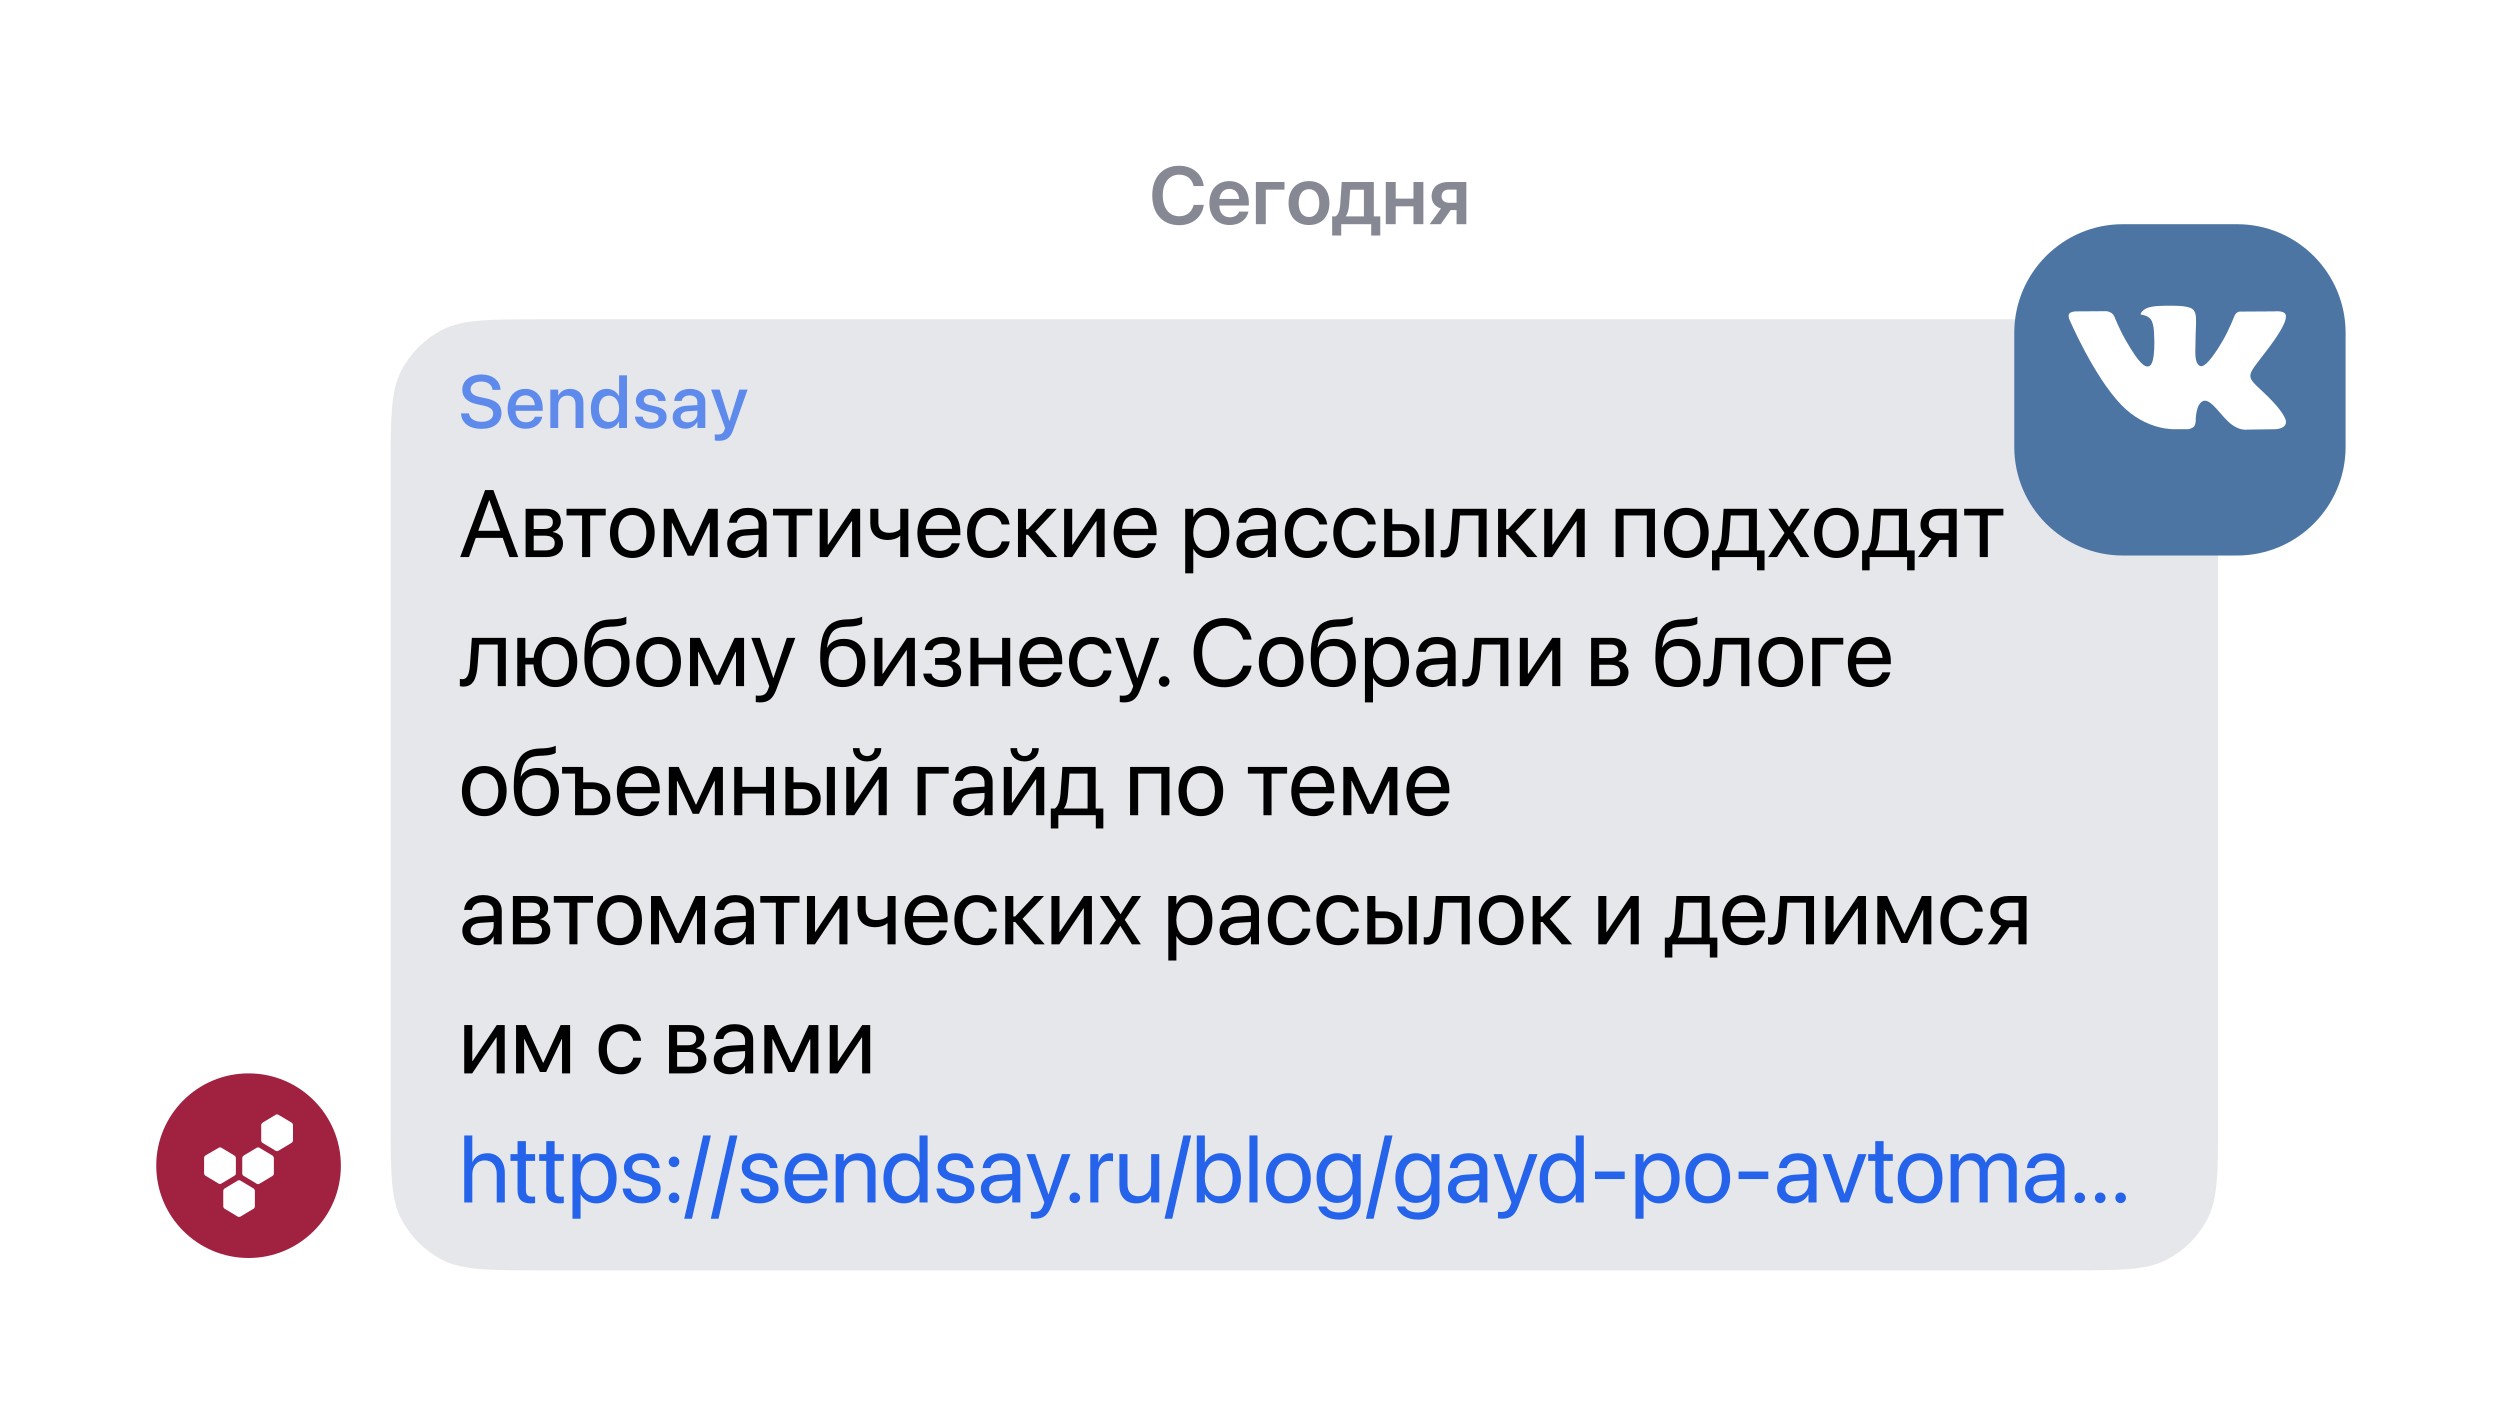 <svg width="368" height="208" viewBox="0 0 368 208" fill="none" xmlns="http://www.w3.org/2000/svg">
<path d="M173.58 33.147C175.525 33.147 176.961 31.945 177.184 30.211L177.189 30.152H175.707L175.695 30.211C175.414 31.254 174.664 31.834 173.58 31.834C172.109 31.834 171.16 30.65 171.16 28.77V28.764C171.16 26.889 172.104 25.711 173.58 25.711C174.688 25.711 175.426 26.314 175.672 27.281L175.701 27.393H177.189L177.178 27.334C176.961 25.611 175.525 24.398 173.58 24.398C171.154 24.398 169.613 26.062 169.613 28.764V28.77C169.613 31.471 171.154 33.147 173.58 33.147Z" fill="#868993"/>
<path d="M181.016 33.123C182.639 33.123 183.553 32.162 183.752 31.207L183.764 31.143H182.398L182.387 31.184C182.246 31.6 181.777 31.986 181.045 31.986C180.096 31.986 179.498 31.342 179.48 30.252H183.828V29.783C183.828 27.908 182.727 26.66 180.945 26.66C179.17 26.66 178.027 27.949 178.027 29.906V29.912C178.027 31.887 179.152 33.123 181.016 33.123ZM180.963 27.803C181.736 27.803 182.299 28.295 182.404 29.279H179.498C179.609 28.324 180.195 27.803 180.963 27.803Z" fill="#868993"/>
<path d="M189.078 27.914V26.789H184.865V33H186.324V27.914H189.078Z" fill="#868993"/>
<path d="M192.682 33.123C194.504 33.123 195.688 31.91 195.688 29.895V29.883C195.688 27.879 194.486 26.66 192.682 26.66C190.871 26.66 189.676 27.891 189.676 29.883V29.895C189.676 31.904 190.854 33.123 192.682 33.123ZM192.688 31.945C191.762 31.945 191.164 31.201 191.164 29.895V29.883C191.164 28.594 191.768 27.844 192.682 27.844C193.602 27.844 194.205 28.588 194.205 29.883V29.895C194.205 31.195 193.613 31.945 192.688 31.945Z" fill="#868993"/>
<path d="M197.428 34.67V33H201.84V34.67H203.176V31.857H202.227V26.789H197.504L197.287 30.029C197.229 30.867 197.041 31.588 196.584 31.857H196.092V34.67H197.428ZM200.768 31.857H198.102V31.828C198.4 31.412 198.541 30.814 198.588 30.105L198.746 27.932H200.768V31.857Z" fill="#868993"/>
<path d="M208.062 33H209.521V26.789H208.062V29.238H205.449V26.789H203.99V33H205.449V30.369H208.062V33Z" fill="#868993"/>
<path d="M214.408 33H215.844V26.789H213.166C211.689 26.789 210.734 27.604 210.734 28.904V28.916C210.734 29.789 211.256 30.428 212.117 30.691L210.447 33H212.082L213.535 30.92H214.408V33ZM213.277 29.848C212.609 29.848 212.199 29.455 212.199 28.91V28.898C212.199 28.283 212.609 27.908 213.277 27.908H214.408V29.848H213.277Z" fill="#868993"/>
<path d="M23 171.588C23 164.084 29.084 158 36.588 158C44.093 158 50.177 164.084 50.177 171.588C50.177 179.093 44.093 185.177 36.588 185.177C29.084 185.177 23 179.093 23 171.588Z" fill="#A12141"/>
<path d="M37.518 177.551V175.319C37.518 175.157 37.428 174.996 37.294 174.927L35.414 173.8C35.28 173.707 35.101 173.707 34.967 173.8L33.087 174.927C32.953 175.019 32.863 175.157 32.863 175.319V177.551C32.863 177.712 32.953 177.873 33.087 177.942L34.967 179.07C35.101 179.162 35.28 179.162 35.414 179.07L37.294 177.942C37.428 177.873 37.518 177.712 37.518 177.551Z" fill="white"/>
<path d="M34.72 172.715V170.483C34.72 170.322 34.63 170.16 34.496 170.091L32.616 168.964C32.482 168.872 32.303 168.872 32.169 168.964L30.267 170.068C30.133 170.16 30.043 170.298 30.043 170.46V172.692C30.043 172.853 30.133 173.014 30.267 173.083L32.147 174.211C32.281 174.303 32.46 174.303 32.594 174.211L34.474 173.083C34.63 173.014 34.72 172.876 34.72 172.715Z" fill="white"/>
<path d="M40.315 172.715V170.483C40.315 170.322 40.225 170.16 40.091 170.091L38.211 168.964C38.077 168.872 37.898 168.872 37.764 168.964L35.884 170.091C35.75 170.183 35.66 170.322 35.66 170.483V172.715C35.66 172.876 35.75 173.037 35.884 173.106L37.764 174.234C37.898 174.326 38.077 174.326 38.211 174.234L40.091 173.106C40.248 173.014 40.315 172.876 40.315 172.715Z" fill="white"/>
<path d="M43.126 167.86V165.627C43.126 165.466 43.037 165.305 42.902 165.236L41 164.108C40.866 164.016 40.687 164.016 40.553 164.108L38.673 165.236C38.539 165.328 38.449 165.466 38.449 165.627V167.86C38.449 168.021 38.539 168.182 38.673 168.251L40.553 169.379C40.687 169.471 40.866 169.471 41 169.379L42.88 168.251C43.037 168.182 43.126 168.021 43.126 167.86Z" fill="white"/>
<path d="M57.5 69.4C57.5 61.559 57.5 57.639 59.026 54.644C60.368 52.01 62.51 49.868 65.144 48.526C68.139 47 72.059 47 79.9 47H304.1C311.941 47 315.861 47 318.856 48.526C321.49 49.868 323.632 52.01 324.974 54.644C326.5 57.639 326.5 61.559 326.5 69.4V164.6C326.5 172.441 326.5 176.361 324.974 179.356C323.632 181.99 321.49 184.132 318.856 185.474C315.861 187 311.941 187 304.1 187H79.9C72.059 187 68.139 187 65.144 185.474C62.51 184.132 60.368 181.99 59.026 179.356C57.5 176.361 57.5 172.441 57.5 164.6V69.4Z" fill="#E5E7EB"/>
<path d="M67.739 82.001H69.031L70.029 79.178H74.001L74.999 82.001H76.291L72.627 72.137H71.41L67.739 82.001ZM72.005 73.613H72.032L73.632 78.132H70.405L72.005 73.613Z" fill="black"/>
<path d="M77.371 82.001H80.434C81.944 82.001 82.874 81.215 82.874 79.964V79.95C82.874 79.082 82.286 78.453 81.391 78.33V78.275C82.047 78.139 82.56 77.469 82.56 76.737V76.724C82.56 75.596 81.746 74.892 80.413 74.892H77.371V82.001ZM78.561 77.865V75.876H80.235C80.981 75.876 81.377 76.211 81.377 76.847V76.86C81.377 77.544 80.953 77.865 80.058 77.865H78.561ZM78.561 81.017V78.85H80.119C81.158 78.85 81.657 79.191 81.657 79.923V79.936C81.657 80.647 81.192 81.017 80.331 81.017H78.561Z" fill="black"/>
<path d="M89.163 74.892H83.394V75.876H85.684V82.001H86.873V75.876H89.163V74.892Z" fill="black"/>
<path d="M93.08 82.138C95.042 82.138 96.368 80.716 96.368 78.446V78.433C96.368 76.163 95.035 74.755 93.073 74.755C91.111 74.755 89.785 76.17 89.785 78.433V78.446C89.785 80.709 91.105 82.138 93.08 82.138ZM93.087 81.085C91.829 81.085 91.002 80.121 91.002 78.446V78.433C91.002 76.772 91.836 75.808 93.073 75.808C94.331 75.808 95.151 76.765 95.151 78.433V78.446C95.151 80.114 94.338 81.085 93.087 81.085Z" fill="black"/>
<path d="M98.891 82.001V76.956H98.939L101.222 81.796H102.131L104.421 76.956H104.469V82.001H105.658V74.892H104.264L101.728 80.429H101.673L99.157 74.892H97.701V82.001H98.891Z" fill="black"/>
<path d="M109.411 82.138C110.361 82.138 111.216 81.625 111.633 80.846H111.66V82.001H112.85V77.086C112.85 75.664 111.797 74.755 110.115 74.755C108.44 74.755 107.422 75.698 107.319 76.867L107.312 76.942H108.461L108.475 76.881C108.611 76.245 109.186 75.808 110.102 75.808C111.093 75.808 111.66 76.334 111.66 77.202V77.797L109.623 77.913C107.989 78.009 107.046 78.768 107.046 79.978V79.991C107.046 81.283 107.996 82.138 109.411 82.138ZM108.263 79.991V79.978C108.263 79.314 108.81 78.891 109.76 78.836L111.66 78.72V79.301C111.66 80.333 110.799 81.106 109.678 81.106C108.823 81.106 108.263 80.675 108.263 79.991Z" fill="black"/>
<path d="M119.556 74.892H113.786V75.876H116.076V82.001H117.266V75.876H119.556V74.892Z" fill="black"/>
<path d="M120.656 82.001H121.832L125.373 76.717H125.428V82.001H126.617V74.892H125.441L121.9 80.176H121.846V74.892H120.656V82.001Z" fill="black"/>
<path d="M133.706 82.001V74.892H132.517V77.886C132.188 78.214 131.553 78.433 130.924 78.433C129.837 78.433 129.297 77.934 129.297 76.922V74.892H128.107V77.004C128.107 78.515 128.989 79.485 130.698 79.485C131.375 79.485 132.045 79.287 132.489 78.891H132.517V82.001H133.706Z" fill="black"/>
<path d="M138.313 82.138C139.865 82.138 141.027 81.208 141.26 80.032L141.273 79.964H140.104L140.084 80.025C139.879 80.634 139.243 81.085 138.341 81.085C137.076 81.085 136.27 80.231 136.242 78.768H141.362V78.33C141.362 76.197 140.18 74.755 138.238 74.755C136.297 74.755 135.039 76.266 135.039 78.467V78.474C135.039 80.709 136.27 82.138 138.313 82.138ZM138.231 75.808C139.271 75.808 140.036 76.457 140.152 77.838H136.263C136.393 76.512 137.199 75.808 138.231 75.808Z" fill="black"/>
<path d="M145.648 82.138C147.255 82.138 148.424 81.092 148.615 79.738L148.622 79.69H147.453L147.439 79.745C147.241 80.538 146.619 81.085 145.648 81.085C144.418 81.085 143.57 80.107 143.57 78.453V78.446C143.57 76.833 144.397 75.808 145.635 75.808C146.681 75.808 147.255 76.436 147.433 77.147L147.446 77.202H148.608L148.602 77.147C148.451 75.931 147.405 74.755 145.635 74.755C143.659 74.755 142.354 76.19 142.354 78.433V78.439C142.354 80.702 143.632 82.138 145.648 82.138Z" fill="black"/>
<path d="M151.309 78.72L154.146 82.001H155.649L152.382 78.255L155.554 74.892H154.111L151.309 77.899H151.035V74.892H149.846V82.001H151.035V78.72H151.309Z" fill="black"/>
<path d="M156.641 82.001H157.816L161.357 76.717H161.412V82.001H162.602V74.892H161.426L157.885 80.176H157.83V74.892H156.641V82.001Z" fill="black"/>
<path d="M167.202 82.138C168.754 82.138 169.916 81.208 170.148 80.032L170.162 79.964H168.993L168.973 80.025C168.768 80.634 168.132 81.085 167.229 81.085C165.965 81.085 165.158 80.231 165.131 78.768H170.251V78.33C170.251 76.197 169.068 74.755 167.127 74.755C165.186 74.755 163.928 76.266 163.928 78.467V78.474C163.928 80.709 165.158 82.138 167.202 82.138ZM167.12 75.808C168.159 75.808 168.925 76.457 169.041 77.838H165.151C165.281 76.512 166.088 75.808 167.12 75.808Z" fill="black"/>
<path d="M174.462 84.394H175.651V80.811H175.679C176.123 81.632 176.95 82.138 177.955 82.138C179.739 82.138 180.956 80.695 180.956 78.453V78.446C180.956 76.204 179.753 74.755 177.935 74.755C176.916 74.755 176.123 75.268 175.679 76.095H175.651V74.892H174.462V84.394ZM177.702 81.085C176.506 81.085 175.645 80.039 175.645 78.453V78.446C175.645 76.853 176.499 75.808 177.702 75.808C178.96 75.808 179.739 76.812 179.739 78.446V78.453C179.739 80.073 178.96 81.085 177.702 81.085Z" fill="black"/>
<path d="M184.374 82.138C185.324 82.138 186.179 81.625 186.596 80.846H186.623V82.001H187.812V77.086C187.812 75.664 186.76 74.755 185.078 74.755C183.403 74.755 182.385 75.698 182.282 76.867L182.275 76.942H183.424L183.438 76.881C183.574 76.245 184.148 75.808 185.064 75.808C186.056 75.808 186.623 76.334 186.623 77.202V77.797L184.586 77.913C182.952 78.009 182.009 78.768 182.009 79.978V79.991C182.009 81.283 182.959 82.138 184.374 82.138ZM183.226 79.991V79.978C183.226 79.314 183.772 78.891 184.723 78.836L186.623 78.72V79.301C186.623 80.333 185.762 81.106 184.641 81.106C183.786 81.106 183.226 80.675 183.226 79.991Z" fill="black"/>
<path d="M192.406 82.138C194.013 82.138 195.182 81.092 195.373 79.738L195.38 79.69H194.211L194.197 79.745C193.999 80.538 193.377 81.085 192.406 81.085C191.176 81.085 190.328 80.107 190.328 78.453V78.446C190.328 76.833 191.155 75.808 192.393 75.808C193.438 75.808 194.013 76.436 194.19 77.147L194.204 77.202H195.366L195.359 77.147C195.209 75.931 194.163 74.755 192.393 74.755C190.417 74.755 189.111 76.19 189.111 78.433V78.439C189.111 80.702 190.39 82.138 192.406 82.138Z" fill="black"/>
<path d="M199.557 82.138C201.163 82.138 202.332 81.092 202.523 79.738L202.53 79.69H201.361L201.348 79.745C201.149 80.538 200.527 81.085 199.557 81.085C198.326 81.085 197.479 80.107 197.479 78.453V78.446C197.479 76.833 198.306 75.808 199.543 75.808C200.589 75.808 201.163 76.436 201.341 77.147L201.354 77.202H202.517L202.51 77.147C202.359 75.931 201.313 74.755 199.543 74.755C197.567 74.755 196.262 76.19 196.262 78.433V78.439C196.262 80.702 197.54 82.138 199.557 82.138Z" fill="black"/>
<path d="M203.754 82.001H206.276C207.903 82.001 208.949 81.064 208.949 79.588V79.574C208.949 78.098 207.903 77.161 206.276 77.161H204.943V74.892H203.754V82.001ZM209.852 82.001H211.041V74.892H209.852V82.001ZM206.256 78.145C207.158 78.145 207.732 78.706 207.732 79.574V79.588C207.732 80.449 207.165 81.017 206.256 81.017H204.943V78.145H206.256Z" fill="black"/>
<path d="M214.685 78.87L214.91 75.876H217.645V82.001H218.834V74.892H213.837L213.557 78.843C213.461 80.148 213.201 80.976 212.442 80.976C212.258 80.976 212.128 80.948 212.066 80.928V82.001C212.162 82.035 212.34 82.069 212.565 82.069C214.076 82.069 214.534 80.832 214.685 78.87Z" fill="black"/>
<path d="M221.979 78.72L224.815 82.001H226.319L223.052 78.255L226.224 74.892H224.781L221.979 77.899H221.705V74.892H220.516V82.001H221.705V78.72H221.979Z" fill="black"/>
<path d="M227.311 82.001H228.486L232.027 76.717H232.082V82.001H233.271V74.892H232.096L228.555 80.176H228.5V74.892H227.311V82.001Z" fill="black"/>
<path d="M237.811 82.001H239V75.876H242.411V82.001H243.607V74.892H237.811V82.001Z" fill="black"/>
<path d="M248.229 82.138C250.19 82.138 251.517 80.716 251.517 78.446V78.433C251.517 76.163 250.184 74.755 248.222 74.755C246.26 74.755 244.934 76.17 244.934 78.433V78.446C244.934 80.709 246.253 82.138 248.229 82.138ZM248.235 81.085C246.978 81.085 246.15 80.121 246.15 78.446V78.433C246.15 76.772 246.984 75.808 248.222 75.808C249.479 75.808 250.3 76.765 250.3 78.433V78.446C250.3 80.114 249.486 81.085 248.235 81.085Z" fill="black"/>
<path d="M253.116 83.949V82.001H258.633V83.949H259.74V81.017H258.612V74.892H253.718L253.444 78.836C253.376 79.793 253.123 80.675 252.604 81.017H252.009V83.949H253.116ZM257.423 81.017H253.943V80.989C254.299 80.531 254.483 79.759 254.545 78.863L254.764 75.876H257.423V81.017Z" fill="black"/>
<path d="M260.26 82.001H261.579L263.295 79.294H263.322L265.024 82.001H266.344L263.979 78.398L266.378 74.892H265.052L263.363 77.558H263.336L261.627 74.892H260.301L262.68 78.446L260.26 82.001Z" fill="black"/>
<path d="M270.322 82.138C272.284 82.138 273.61 80.716 273.61 78.446V78.433C273.61 76.163 272.277 74.755 270.315 74.755C268.354 74.755 267.027 76.17 267.027 78.433V78.446C267.027 80.709 268.347 82.138 270.322 82.138ZM270.329 81.085C269.071 81.085 268.244 80.121 268.244 78.446V78.433C268.244 76.772 269.078 75.808 270.315 75.808C271.573 75.808 272.394 76.765 272.394 78.433V78.446C272.394 80.114 271.58 81.085 270.329 81.085Z" fill="black"/>
<path d="M275.21 83.949V82.001H280.727V83.949H281.834V81.017H280.706V74.892H275.812L275.538 78.836C275.47 79.793 275.217 80.675 274.697 81.017H274.103V83.949H275.21ZM279.517 81.017H276.037V80.989C276.393 80.531 276.577 79.759 276.639 78.863L276.857 75.876H279.517V81.017Z" fill="black"/>
<path d="M286.838 82.001H288.027V74.892H285.382C283.748 74.892 282.695 75.787 282.695 77.243V77.257C282.695 78.228 283.304 78.966 284.309 79.253L282.326 82.001H283.7L285.505 79.472H286.838V82.001ZM285.389 78.487C284.473 78.487 283.912 77.968 283.912 77.236V77.223C283.912 76.375 284.466 75.876 285.389 75.876H286.838V78.487H285.389Z" fill="black"/>
<path d="M294.897 74.892H289.128V75.876H291.418V82.001H292.607V75.876H294.897V74.892Z" fill="black"/>
<path d="M70.31 97.87L70.535 94.876H73.269V101.001H74.459V93.892H69.462L69.182 97.843C69.086 99.148 68.826 99.976 68.067 99.976C67.883 99.976 67.753 99.948 67.691 99.928V101.001C67.787 101.035 67.965 101.069 68.19 101.069C69.701 101.069 70.159 99.832 70.31 97.87Z" fill="black"/>
<path d="M76.141 101.001H77.33V97.809H78.526C78.663 99.88 79.859 101.138 81.746 101.138C83.742 101.138 84.973 99.736 84.973 97.453V97.439C84.973 95.149 83.742 93.755 81.746 93.755C79.941 93.755 78.766 94.903 78.554 96.824H77.33V93.892H76.141V101.001ZM81.746 100.085C80.461 100.085 79.736 99.121 79.736 97.453V97.439C79.736 95.765 80.461 94.808 81.746 94.808C83.031 94.808 83.756 95.765 83.756 97.439V97.453C83.756 99.121 83.031 100.085 81.746 100.085Z" fill="black"/>
<path d="M89.348 101.138C91.405 101.138 92.67 99.757 92.67 97.522V97.508C92.67 95.395 91.446 94.042 89.525 94.042C88.418 94.042 87.522 94.48 87.051 95.32H87.023L87.037 95.225C87.331 93.167 87.926 92.326 89.874 92.251L90.4 92.231C91.221 92.196 91.973 92.019 92.198 91.814V90.774C91.795 90.986 91.029 91.13 90.346 91.157L89.819 91.178C87.058 91.287 86.019 92.914 86.019 96.831V96.845C86.019 99.668 87.167 101.138 89.348 101.138ZM89.348 100.085C88.008 100.085 87.235 99.155 87.235 97.522V97.508C87.235 95.963 88.008 95.095 89.348 95.095C90.681 95.095 91.453 95.963 91.453 97.508V97.522C91.453 99.155 90.681 100.085 89.348 100.085Z" fill="black"/>
<path d="M96.949 101.138C98.911 101.138 100.237 99.716 100.237 97.446V97.433C100.237 95.163 98.904 93.755 96.942 93.755C94.981 93.755 93.654 95.17 93.654 97.433V97.446C93.654 99.709 94.974 101.138 96.949 101.138ZM96.956 100.085C95.698 100.085 94.871 99.121 94.871 97.446V97.433C94.871 95.772 95.705 94.808 96.942 94.808C98.2 94.808 99.02 95.765 99.02 97.433V97.446C99.02 99.114 98.207 100.085 96.956 100.085Z" fill="black"/>
<path d="M102.76 101.001V95.956H102.808L105.091 100.796H106L108.29 95.956H108.338V101.001H109.527V93.892H108.133L105.597 99.429H105.542L103.026 93.892H101.57V101.001H102.76Z" fill="black"/>
<path d="M111.886 103.394C113.171 103.394 113.793 102.806 114.299 101.445L117.074 93.892H115.823L113.854 99.811H113.827L111.865 93.892H110.594L113.232 101.008L113.089 101.411C112.802 102.218 112.385 102.409 111.633 102.409C111.489 102.409 111.353 102.389 111.25 102.368V103.339C111.4 103.366 111.653 103.394 111.886 103.394Z" fill="black"/>
<path d="M124.061 101.138C126.118 101.138 127.383 99.757 127.383 97.522V97.508C127.383 95.395 126.159 94.042 124.238 94.042C123.131 94.042 122.235 94.48 121.764 95.32H121.736L121.75 95.225C122.044 93.167 122.639 92.326 124.587 92.251L125.113 92.231C125.934 92.196 126.686 92.019 126.911 91.814V90.774C126.508 90.986 125.742 91.13 125.059 91.157L124.532 91.178C121.771 91.287 120.731 92.914 120.731 96.831V96.845C120.731 99.668 121.88 101.138 124.061 101.138ZM124.061 100.085C122.721 100.085 121.948 99.155 121.948 97.522V97.508C121.948 95.963 122.721 95.095 124.061 95.095C125.394 95.095 126.166 95.963 126.166 97.508V97.522C126.166 99.155 125.394 100.085 124.061 100.085Z" fill="black"/>
<path d="M128.709 101.001H129.885L133.426 95.717H133.48V101.001H134.67V93.892H133.494L129.953 99.176H129.898V93.892H128.709V101.001Z" fill="black"/>
<path d="M138.71 101.138C140.371 101.138 141.485 100.249 141.485 98.93V98.916C141.485 98.096 140.979 97.528 140.063 97.33V97.275C140.788 97.111 141.287 96.476 141.287 95.717V95.703C141.287 94.5 140.337 93.755 138.785 93.755C137.309 93.755 136.276 94.493 136.112 95.642L136.105 95.689H137.261L137.268 95.655C137.377 95.102 137.972 94.739 138.785 94.739C139.626 94.739 140.125 95.136 140.125 95.799V95.812C140.125 96.517 139.653 96.872 138.71 96.872H137.644V97.856H138.71C139.797 97.856 140.316 98.212 140.316 98.971V98.984C140.316 99.702 139.694 100.153 138.71 100.153C137.862 100.153 137.295 99.818 137.124 99.224L137.104 99.155H135.9L135.907 99.21C136.051 100.372 137.165 101.138 138.71 101.138Z" fill="black"/>
<path d="M147.515 101.001H148.704V93.892H147.515V96.824H144.035V93.892H142.846V101.001H144.035V97.809H147.515V101.001Z" fill="black"/>
<path d="M153.312 101.138C154.863 101.138 156.025 100.208 156.258 99.032L156.271 98.964H155.103L155.082 99.025C154.877 99.634 154.241 100.085 153.339 100.085C152.074 100.085 151.268 99.231 151.24 97.768H156.36V97.33C156.36 95.197 155.178 93.755 153.236 93.755C151.295 93.755 150.037 95.266 150.037 97.467V97.474C150.037 99.709 151.268 101.138 153.312 101.138ZM153.229 94.808C154.269 94.808 155.034 95.457 155.15 96.838H151.261C151.391 95.512 152.197 94.808 153.229 94.808Z" fill="black"/>
<path d="M160.646 101.138C162.253 101.138 163.422 100.092 163.613 98.738L163.62 98.69H162.451L162.438 98.745C162.239 99.538 161.617 100.085 160.646 100.085C159.416 100.085 158.568 99.107 158.568 97.453V97.446C158.568 95.833 159.396 94.808 160.633 94.808C161.679 94.808 162.253 95.436 162.431 96.147L162.444 96.202H163.606L163.6 96.147C163.449 94.931 162.403 93.755 160.633 93.755C158.657 93.755 157.352 95.19 157.352 97.433V97.439C157.352 99.702 158.63 101.138 160.646 101.138Z" fill="black"/>
<path d="M165.466 103.394C166.751 103.394 167.373 102.806 167.879 101.445L170.654 93.892H169.403L167.435 99.811H167.407L165.445 93.892H164.174L166.812 101.008L166.669 101.411C166.382 102.218 165.965 102.409 165.213 102.409C165.069 102.409 164.933 102.389 164.83 102.368V103.339C164.98 103.366 165.233 103.394 165.466 103.394Z" fill="black"/>
<path d="M171.365 101.097C171.803 101.097 172.145 100.755 172.145 100.317C172.145 99.88 171.803 99.538 171.365 99.538C170.928 99.538 170.586 99.88 170.586 100.317C170.586 100.755 170.928 101.097 171.365 101.097Z" fill="black"/>
<path d="M180.204 101.165C182.269 101.165 183.848 99.941 184.224 98.055L184.237 97.986H182.993L182.973 98.048C182.542 99.347 181.585 100.03 180.204 100.03C178.242 100.03 176.964 98.465 176.964 96.065V96.059C176.964 93.659 178.235 92.107 180.204 92.107C181.592 92.107 182.562 92.805 182.945 94.001L182.993 94.151H184.237L184.224 94.083C183.848 92.217 182.255 90.973 180.204 90.973C177.456 90.973 175.699 92.955 175.699 96.059V96.065C175.699 99.169 177.463 101.165 180.204 101.165Z" fill="black"/>
<path d="M188.592 101.138C190.554 101.138 191.88 99.716 191.88 97.446V97.433C191.88 95.163 190.547 93.755 188.585 93.755C186.623 93.755 185.297 95.17 185.297 97.433V97.446C185.297 99.709 186.616 101.138 188.592 101.138ZM188.599 100.085C187.341 100.085 186.514 99.121 186.514 97.446V97.433C186.514 95.772 187.348 94.808 188.585 94.808C189.843 94.808 190.663 95.765 190.663 97.433V97.446C190.663 99.114 189.85 100.085 188.599 100.085Z" fill="black"/>
<path d="M196.262 101.138C198.319 101.138 199.584 99.757 199.584 97.522V97.508C199.584 95.395 198.36 94.042 196.439 94.042C195.332 94.042 194.437 94.48 193.965 95.32H193.938L193.951 95.225C194.245 93.167 194.84 92.326 196.788 92.251L197.314 92.231C198.135 92.196 198.887 92.019 199.112 91.814V90.774C198.709 90.986 197.943 91.13 197.26 91.157L196.733 91.178C193.972 91.287 192.933 92.914 192.933 96.831V96.845C192.933 99.668 194.081 101.138 196.262 101.138ZM196.262 100.085C194.922 100.085 194.149 99.155 194.149 97.522V97.508C194.149 95.963 194.922 95.095 196.262 95.095C197.595 95.095 198.367 95.963 198.367 97.508V97.522C198.367 99.155 197.595 100.085 196.262 100.085Z" fill="black"/>
<path d="M200.917 103.394H202.106V99.811H202.134C202.578 100.632 203.405 101.138 204.41 101.138C206.194 101.138 207.411 99.695 207.411 97.453V97.446C207.411 95.204 206.208 93.755 204.39 93.755C203.371 93.755 202.578 94.268 202.134 95.095H202.106V93.892H200.917V103.394ZM204.157 100.085C202.961 100.085 202.1 99.039 202.1 97.453V97.446C202.1 95.853 202.954 94.808 204.157 94.808C205.415 94.808 206.194 95.812 206.194 97.446V97.453C206.194 99.073 205.415 100.085 204.157 100.085Z" fill="black"/>
<path d="M210.829 101.138C211.779 101.138 212.634 100.625 213.051 99.846H213.078V101.001H214.268V96.086C214.268 94.664 213.215 93.755 211.533 93.755C209.858 93.755 208.84 94.698 208.737 95.867L208.73 95.942H209.879L209.893 95.881C210.029 95.245 210.604 94.808 211.52 94.808C212.511 94.808 213.078 95.334 213.078 96.202V96.797L211.041 96.913C209.407 97.009 208.464 97.768 208.464 98.978V98.991C208.464 100.283 209.414 101.138 210.829 101.138ZM209.681 98.991V98.978C209.681 98.314 210.228 97.891 211.178 97.836L213.078 97.72V98.301C213.078 99.333 212.217 100.105 211.096 100.105C210.241 100.105 209.681 99.675 209.681 98.991Z" fill="black"/>
<path d="M217.884 97.87L218.109 94.876H220.844V101.001H222.033V93.892H217.036L216.756 97.843C216.66 99.148 216.4 99.976 215.642 99.976C215.457 99.976 215.327 99.948 215.266 99.928V101.001C215.361 101.035 215.539 101.069 215.765 101.069C217.275 101.069 217.733 99.832 217.884 97.87Z" fill="black"/>
<path d="M223.715 101.001H224.891L228.432 95.717H228.486V101.001H229.676V93.892H228.5L224.959 99.176H224.904V93.892H223.715V101.001Z" fill="black"/>
<path d="M234.215 101.001H237.277C238.788 101.001 239.718 100.215 239.718 98.964V98.95C239.718 98.082 239.13 97.453 238.234 97.33V97.275C238.891 97.139 239.403 96.469 239.403 95.737V95.724C239.403 94.596 238.59 93.892 237.257 93.892H234.215V101.001ZM235.404 96.865V94.876H237.079C237.824 94.876 238.221 95.211 238.221 95.847V95.86C238.221 96.544 237.797 96.865 236.901 96.865H235.404ZM235.404 100.017V97.85H236.963C238.002 97.85 238.501 98.191 238.501 98.923V98.936C238.501 99.647 238.036 100.017 237.175 100.017H235.404Z" fill="black"/>
<path d="M246.998 101.138C249.056 101.138 250.32 99.757 250.32 97.522V97.508C250.32 95.395 249.097 94.042 247.176 94.042C246.068 94.042 245.173 94.48 244.701 95.32H244.674L244.688 95.225C244.981 93.167 245.576 92.326 247.524 92.251L248.051 92.231C248.871 92.196 249.623 92.019 249.849 91.814V90.774C249.445 90.986 248.68 91.13 247.996 91.157L247.47 91.178C244.708 91.287 243.669 92.914 243.669 96.831V96.845C243.669 99.668 244.817 101.138 246.998 101.138ZM246.998 100.085C245.658 100.085 244.886 99.155 244.886 97.522V97.508C244.886 95.963 245.658 95.095 246.998 95.095C248.331 95.095 249.104 95.963 249.104 97.508V97.522C249.104 99.155 248.331 100.085 246.998 100.085Z" fill="black"/>
<path d="M253.349 97.87L253.574 94.876H256.309V101.001H257.498V93.892H252.501L252.221 97.843C252.125 99.148 251.865 99.976 251.106 99.976C250.922 99.976 250.792 99.948 250.73 99.928V101.001C250.826 101.035 251.004 101.069 251.229 101.069C252.74 101.069 253.198 99.832 253.349 97.87Z" fill="black"/>
<path d="M262.133 101.138C264.095 101.138 265.421 99.716 265.421 97.446V97.433C265.421 95.163 264.088 93.755 262.126 93.755C260.164 93.755 258.838 95.17 258.838 97.433V97.446C258.838 99.709 260.157 101.138 262.133 101.138ZM262.14 100.085C260.882 100.085 260.055 99.121 260.055 97.446V97.433C260.055 95.772 260.889 94.808 262.126 94.808C263.384 94.808 264.204 95.765 264.204 97.433V97.446C264.204 99.114 263.391 100.085 262.14 100.085Z" fill="black"/>
<path d="M271.327 94.876V93.892H266.754V101.001H267.943V94.876H271.327Z" fill="black"/>
<path d="M275.278 101.138C276.83 101.138 277.992 100.208 278.225 99.032L278.238 98.964H277.069L277.049 99.025C276.844 99.634 276.208 100.085 275.306 100.085C274.041 100.085 273.234 99.231 273.207 97.768H278.327V97.33C278.327 95.197 277.145 93.755 275.203 93.755C273.262 93.755 272.004 95.266 272.004 97.467V97.474C272.004 99.709 273.234 101.138 275.278 101.138ZM275.196 94.808C276.235 94.808 277.001 95.457 277.117 96.838H273.228C273.357 95.512 274.164 94.808 275.196 94.808Z" fill="black"/>
<path d="M71.287 120.138C73.249 120.138 74.575 118.716 74.575 116.446V116.433C74.575 114.163 73.242 112.755 71.28 112.755C69.318 112.755 67.992 114.17 67.992 116.433V116.446C67.992 118.709 69.311 120.138 71.287 120.138ZM71.294 119.085C70.036 119.085 69.209 118.121 69.209 116.446V116.433C69.209 114.771 70.043 113.808 71.28 113.808C72.538 113.808 73.358 114.765 73.358 116.433V116.446C73.358 118.114 72.545 119.085 71.294 119.085Z" fill="black"/>
<path d="M78.957 120.138C81.015 120.138 82.279 118.757 82.279 116.521V116.508C82.279 114.396 81.056 113.042 79.135 113.042C78.027 113.042 77.132 113.479 76.66 114.32H76.633L76.647 114.225C76.94 112.167 77.535 111.326 79.483 111.251L80.01 111.23C80.83 111.196 81.582 111.019 81.808 110.813V109.774C81.404 109.986 80.639 110.13 79.955 110.157L79.429 110.178C76.667 110.287 75.628 111.914 75.628 115.831V115.845C75.628 118.668 76.776 120.138 78.957 120.138ZM78.957 119.085C77.617 119.085 76.845 118.155 76.845 116.521V116.508C76.845 114.963 77.617 114.095 78.957 114.095C80.29 114.095 81.062 114.963 81.062 116.508V116.521C81.062 118.155 80.29 119.085 78.957 119.085Z" fill="black"/>
<path d="M84.651 120.001H87.174C88.801 120.001 89.847 119.064 89.847 117.588V117.574C89.847 116.098 88.801 115.161 87.174 115.161H85.841V112.892H82.737V113.876H84.651V120.001ZM87.153 116.146C88.056 116.146 88.63 116.706 88.63 117.574V117.588C88.63 118.449 88.062 119.017 87.153 119.017H85.841V116.146H87.153Z" fill="black"/>
<path d="M94.071 120.138C95.623 120.138 96.785 119.208 97.018 118.032L97.031 117.964H95.862L95.842 118.025C95.637 118.634 95.001 119.085 94.099 119.085C92.834 119.085 92.027 118.23 92 116.768H97.12V116.33C97.12 114.197 95.938 112.755 93.996 112.755C92.055 112.755 90.797 114.266 90.797 116.467V116.474C90.797 118.709 92.027 120.138 94.071 120.138ZM93.989 113.808C95.028 113.808 95.794 114.457 95.91 115.838H92.02C92.15 114.512 92.957 113.808 93.989 113.808Z" fill="black"/>
<path d="M99.643 120.001V114.956H99.69L101.974 119.796H102.883L105.173 114.956H105.221V120.001H106.41V112.892H105.016L102.479 118.429H102.425L99.909 112.892H98.453V120.001H99.643Z" fill="black"/>
<path d="M112.747 120.001H113.937V112.892H112.747V115.824H109.268V112.892H108.078V120.001H109.268V116.809H112.747V120.001Z" fill="black"/>
<path d="M115.611 120.001H118.134C119.761 120.001 120.807 119.064 120.807 117.588V117.574C120.807 116.098 119.761 115.161 118.134 115.161H116.801V112.892H115.611V120.001ZM121.709 120.001H122.898V112.892H121.709V120.001ZM118.113 116.146C119.016 116.146 119.59 116.706 119.59 117.574V117.588C119.59 118.449 119.022 119.017 118.113 119.017H116.801V116.146H118.113Z" fill="black"/>
<path d="M127.629 112.085C128.948 112.085 129.721 111.23 129.721 110.15V110.13H128.743V110.164C128.743 110.772 128.347 111.292 127.636 111.292C126.897 111.292 126.528 110.772 126.528 110.164V110.13H125.551V110.15C125.551 111.23 126.323 112.085 127.629 112.085ZM124.566 120.001H125.742L129.283 114.717H129.338V120.001H130.527V112.892H129.352L125.811 118.176H125.756V112.892H124.566V120.001Z" fill="black"/>
<path d="M139.64 113.876V112.892H135.066V120.001H136.256V113.876H139.64Z" fill="black"/>
<path d="M142.675 120.138C143.625 120.138 144.479 119.625 144.896 118.846H144.924V120.001H146.113V115.086C146.113 113.664 145.061 112.755 143.379 112.755C141.704 112.755 140.686 113.698 140.583 114.867L140.576 114.942H141.725L141.738 114.881C141.875 114.245 142.449 113.808 143.365 113.808C144.356 113.808 144.924 114.334 144.924 115.202V115.797L142.887 115.913C141.253 116.009 140.31 116.768 140.31 117.978V117.991C140.31 119.283 141.26 120.138 142.675 120.138ZM141.526 117.991V117.978C141.526 117.314 142.073 116.891 143.023 116.836L144.924 116.72V117.301C144.924 118.333 144.062 119.105 142.941 119.105C142.087 119.105 141.526 118.675 141.526 117.991Z" fill="black"/>
<path d="M150.816 112.085C152.136 112.085 152.908 111.23 152.908 110.15V110.13H151.931V110.164C151.931 110.772 151.534 111.292 150.823 111.292C150.085 111.292 149.716 110.772 149.716 110.164V110.13H148.738V110.15C148.738 111.23 149.511 112.085 150.816 112.085ZM147.754 120.001H148.93L152.471 114.717H152.525V120.001H153.715V112.892H152.539L148.998 118.176H148.943V112.892H147.754V120.001Z" fill="black"/>
<path d="M155.786 121.949V120.001H161.303V121.949H162.41V119.017H161.282V112.892H156.388L156.114 116.836C156.046 117.793 155.793 118.675 155.273 119.017H154.679V121.949H155.786ZM160.093 119.017H156.613V118.989C156.969 118.531 157.153 117.759 157.215 116.863L157.434 113.876H160.093V119.017Z" fill="black"/>
<path d="M166.348 120.001H167.537V113.876H170.948V120.001H172.145V112.892H166.348V120.001Z" fill="black"/>
<path d="M176.766 120.138C178.728 120.138 180.054 118.716 180.054 116.446V116.433C180.054 114.163 178.721 112.755 176.759 112.755C174.797 112.755 173.471 114.17 173.471 116.433V116.446C173.471 118.709 174.79 120.138 176.766 120.138ZM176.772 119.085C175.515 119.085 174.688 118.121 174.688 116.446V116.433C174.688 114.771 175.521 113.808 176.759 113.808C178.017 113.808 178.837 114.765 178.837 116.433V116.446C178.837 118.114 178.023 119.085 176.772 119.085Z" fill="black"/>
<path d="M189.46 112.892H183.69V113.876H185.98V120.001H187.17V113.876H189.46V112.892Z" fill="black"/>
<path d="M193.356 120.138C194.908 120.138 196.07 119.208 196.303 118.032L196.316 117.964H195.147L195.127 118.025C194.922 118.634 194.286 119.085 193.384 119.085C192.119 119.085 191.312 118.23 191.285 116.768H196.405V116.33C196.405 114.197 195.223 112.755 193.281 112.755C191.34 112.755 190.082 114.266 190.082 116.467V116.474C190.082 118.709 191.312 120.138 193.356 120.138ZM193.274 113.808C194.313 113.808 195.079 114.457 195.195 115.838H191.306C191.436 114.512 192.242 113.808 193.274 113.808Z" fill="black"/>
<path d="M198.928 120.001V114.956H198.976L201.259 119.796H202.168L204.458 114.956H204.506V120.001H205.695V112.892H204.301L201.765 118.429H201.71L199.194 112.892H197.738V120.001H198.928Z" fill="black"/>
<path d="M210.296 120.138C211.848 120.138 213.01 119.208 213.242 118.032L213.256 117.964H212.087L212.066 118.025C211.861 118.634 211.226 119.085 210.323 119.085C209.059 119.085 208.252 118.23 208.225 116.768H213.345V116.33C213.345 114.197 212.162 112.755 210.221 112.755C208.279 112.755 207.021 114.266 207.021 116.467V116.474C207.021 118.709 208.252 120.138 210.296 120.138ZM210.214 113.808C211.253 113.808 212.019 114.457 212.135 115.838H208.245C208.375 114.512 209.182 113.808 210.214 113.808Z" fill="black"/>
<path d="M70.419 139.138C71.369 139.138 72.224 138.625 72.641 137.846H72.668V139.001H73.857V134.086C73.857 132.664 72.805 131.755 71.123 131.755C69.448 131.755 68.43 132.698 68.327 133.867L68.32 133.942H69.469L69.482 133.881C69.619 133.245 70.193 132.808 71.109 132.808C72.101 132.808 72.668 133.334 72.668 134.202V134.797L70.631 134.913C68.997 135.009 68.054 135.768 68.054 136.978V136.991C68.054 138.283 69.004 139.138 70.419 139.138ZM69.27 136.991V136.978C69.27 136.314 69.817 135.891 70.768 135.836L72.668 135.72V136.301C72.668 137.333 71.807 138.105 70.686 138.105C69.831 138.105 69.27 137.675 69.27 136.991Z" fill="black"/>
<path d="M75.498 139.001H78.561C80.071 139.001 81.001 138.215 81.001 136.964V136.95C81.001 136.082 80.413 135.453 79.518 135.33V135.275C80.174 135.139 80.686 134.469 80.686 133.737V133.724C80.686 132.596 79.873 131.892 78.54 131.892H75.498V139.001ZM76.688 134.865V132.876H78.362C79.107 132.876 79.504 133.211 79.504 133.847V133.86C79.504 134.544 79.08 134.865 78.185 134.865H76.688ZM76.688 138.017V135.85H78.246C79.285 135.85 79.784 136.191 79.784 136.923V136.937C79.784 137.647 79.319 138.017 78.458 138.017H76.688Z" fill="black"/>
<path d="M87.29 131.892H81.52V132.876H83.811V139.001H85V132.876H87.29V131.892Z" fill="black"/>
<path d="M91.207 139.138C93.169 139.138 94.495 137.716 94.495 135.446V135.433C94.495 133.163 93.162 131.755 91.2 131.755C89.238 131.755 87.912 133.17 87.912 135.433V135.446C87.912 137.709 89.231 139.138 91.207 139.138ZM91.214 138.085C89.956 138.085 89.129 137.121 89.129 135.446V135.433C89.129 133.771 89.963 132.808 91.2 132.808C92.458 132.808 93.278 133.765 93.278 135.433V135.446C93.278 137.114 92.465 138.085 91.214 138.085Z" fill="black"/>
<path d="M97.018 139.001V133.956H97.065L99.349 138.796H100.258L102.548 133.956H102.596V139.001H103.785V131.892H102.391L99.855 137.429H99.8L97.284 131.892H95.828V139.001H97.018Z" fill="black"/>
<path d="M107.538 139.138C108.488 139.138 109.343 138.625 109.76 137.846H109.787V139.001H110.977V134.086C110.977 132.664 109.924 131.755 108.242 131.755C106.567 131.755 105.549 132.698 105.446 133.867L105.439 133.942H106.588L106.602 133.881C106.738 133.245 107.312 132.808 108.229 132.808C109.22 132.808 109.787 133.334 109.787 134.202V134.797L107.75 134.913C106.116 135.009 105.173 135.768 105.173 136.978V136.991C105.173 138.283 106.123 139.138 107.538 139.138ZM106.39 136.991V136.978C106.39 136.314 106.937 135.891 107.887 135.836L109.787 135.72V136.301C109.787 137.333 108.926 138.105 107.805 138.105C106.95 138.105 106.39 137.675 106.39 136.991Z" fill="black"/>
<path d="M117.683 131.892H111.913V132.876H114.203V139.001H115.393V132.876H117.683V131.892Z" fill="black"/>
<path d="M118.783 139.001H119.959L123.5 133.717H123.555V139.001H124.744V131.892H123.568L120.027 137.176H119.973V131.892H118.783V139.001Z" fill="black"/>
<path d="M131.833 139.001V131.892H130.644V134.886C130.315 135.214 129.68 135.433 129.051 135.433C127.964 135.433 127.424 134.934 127.424 133.922V131.892H126.234V134.004C126.234 135.515 127.116 136.485 128.825 136.485C129.502 136.485 130.172 136.287 130.616 135.891H130.644V139.001H131.833Z" fill="black"/>
<path d="M136.44 139.138C137.992 139.138 139.154 138.208 139.387 137.032L139.4 136.964H138.231L138.211 137.025C138.006 137.634 137.37 138.085 136.468 138.085C135.203 138.085 134.396 137.23 134.369 135.768H139.489V135.33C139.489 133.197 138.307 131.755 136.365 131.755C134.424 131.755 133.166 133.266 133.166 135.467V135.474C133.166 137.709 134.396 139.138 136.44 139.138ZM136.358 132.808C137.397 132.808 138.163 133.457 138.279 134.838H134.39C134.52 133.512 135.326 132.808 136.358 132.808Z" fill="black"/>
<path d="M143.775 139.138C145.382 139.138 146.551 138.092 146.742 136.738L146.749 136.69H145.58L145.566 136.745C145.368 137.538 144.746 138.085 143.775 138.085C142.545 138.085 141.697 137.107 141.697 135.453V135.446C141.697 133.833 142.524 132.808 143.762 132.808C144.808 132.808 145.382 133.437 145.56 134.147L145.573 134.202H146.735L146.729 134.147C146.578 132.931 145.532 131.755 143.762 131.755C141.786 131.755 140.48 133.19 140.48 135.433V135.439C140.48 137.702 141.759 139.138 143.775 139.138Z" fill="black"/>
<path d="M149.436 135.72L152.272 139.001H153.776L150.509 135.255L153.681 131.892H152.238L149.436 134.899H149.162V131.892H147.973V139.001H149.162V135.72H149.436Z" fill="black"/>
<path d="M154.768 139.001H155.943L159.484 133.717H159.539V139.001H160.729V131.892H159.553L156.012 137.176H155.957V131.892H154.768V139.001Z" fill="black"/>
<path d="M161.85 139.001H163.169L164.885 136.294H164.912L166.614 139.001H167.934L165.568 135.398L167.968 131.892H166.642L164.953 134.558H164.926L163.217 131.892H161.891L164.27 135.446L161.85 139.001Z" fill="black"/>
<path d="M171.974 141.394H173.163V137.812H173.19C173.635 138.632 174.462 139.138 175.467 139.138C177.251 139.138 178.468 137.695 178.468 135.453V135.446C178.468 133.204 177.265 131.755 175.446 131.755C174.428 131.755 173.635 132.268 173.19 133.095H173.163V131.892H171.974V141.394ZM175.214 138.085C174.018 138.085 173.156 137.039 173.156 135.453V135.446C173.156 133.854 174.011 132.808 175.214 132.808C176.472 132.808 177.251 133.812 177.251 135.446V135.453C177.251 137.073 176.472 138.085 175.214 138.085Z" fill="black"/>
<path d="M181.886 139.138C182.836 139.138 183.69 138.625 184.107 137.846H184.135V139.001H185.324V134.086C185.324 132.664 184.271 131.755 182.59 131.755C180.915 131.755 179.896 132.698 179.794 133.867L179.787 133.942H180.936L180.949 133.881C181.086 133.245 181.66 132.808 182.576 132.808C183.567 132.808 184.135 133.334 184.135 134.202V134.797L182.098 134.913C180.464 135.009 179.521 135.768 179.521 136.978V136.991C179.521 138.283 180.471 139.138 181.886 139.138ZM180.737 136.991V136.978C180.737 136.314 181.284 135.891 182.234 135.836L184.135 135.72V136.301C184.135 137.333 183.273 138.105 182.152 138.105C181.298 138.105 180.737 137.675 180.737 136.991Z" fill="black"/>
<path d="M189.918 139.138C191.524 139.138 192.693 138.092 192.885 136.738L192.892 136.69H191.723L191.709 136.745C191.511 137.538 190.889 138.085 189.918 138.085C188.688 138.085 187.84 137.107 187.84 135.453V135.446C187.84 133.833 188.667 132.808 189.904 132.808C190.95 132.808 191.524 133.437 191.702 134.147L191.716 134.202H192.878L192.871 134.147C192.721 132.931 191.675 131.755 189.904 131.755C187.929 131.755 186.623 133.19 186.623 135.433V135.439C186.623 137.702 187.901 139.138 189.918 139.138Z" fill="black"/>
<path d="M197.068 139.138C198.675 139.138 199.844 138.092 200.035 136.738L200.042 136.69H198.873L198.859 136.745C198.661 137.538 198.039 138.085 197.068 138.085C195.838 138.085 194.99 137.107 194.99 135.453V135.446C194.99 133.833 195.817 132.808 197.055 132.808C198.101 132.808 198.675 133.437 198.853 134.147L198.866 134.202H200.028L200.021 134.147C199.871 132.931 198.825 131.755 197.055 131.755C195.079 131.755 193.773 133.19 193.773 135.433V135.439C193.773 137.702 195.052 139.138 197.068 139.138Z" fill="black"/>
<path d="M201.266 139.001H203.788C205.415 139.001 206.461 138.064 206.461 136.588V136.574C206.461 135.098 205.415 134.161 203.788 134.161H202.455V131.892H201.266V139.001ZM207.363 139.001H208.553V131.892H207.363V139.001ZM203.768 135.146C204.67 135.146 205.244 135.706 205.244 136.574V136.588C205.244 137.449 204.677 138.017 203.768 138.017H202.455V135.146H203.768Z" fill="black"/>
<path d="M212.196 135.87L212.422 132.876H215.156V139.001H216.346V131.892H211.349L211.068 135.843C210.973 137.148 210.713 137.976 209.954 137.976C209.77 137.976 209.64 137.948 209.578 137.928V139.001C209.674 139.035 209.852 139.069 210.077 139.069C211.588 139.069 212.046 137.832 212.196 135.87Z" fill="black"/>
<path d="M220.98 139.138C222.942 139.138 224.269 137.716 224.269 135.446V135.433C224.269 133.163 222.936 131.755 220.974 131.755C219.012 131.755 217.686 133.17 217.686 135.433V135.446C217.686 137.709 219.005 139.138 220.98 139.138ZM220.987 138.085C219.729 138.085 218.902 137.121 218.902 135.446V135.433C218.902 133.771 219.736 132.808 220.974 132.808C222.231 132.808 223.052 133.765 223.052 135.433V135.446C223.052 137.114 222.238 138.085 220.987 138.085Z" fill="black"/>
<path d="M227.064 135.72L229.901 139.001H231.405L228.138 135.255L231.31 131.892H229.867L227.064 134.899H226.791V131.892H225.602V139.001H226.791V135.72H227.064Z" fill="black"/>
<path d="M235.268 139.001H236.443L239.984 133.717H240.039V139.001H241.229V131.892H240.053L236.512 137.176H236.457V131.892H235.268V139.001Z" fill="black"/>
<path d="M246.171 140.949V139.001H251.688V140.949H252.795V138.017H251.667V131.892H246.772L246.499 135.836C246.431 136.793 246.178 137.675 245.658 138.017H245.063V140.949H246.171ZM250.478 138.017H246.998V137.989C247.354 137.531 247.538 136.759 247.6 135.863L247.818 132.876H250.478V138.017Z" fill="black"/>
<path d="M256.794 139.138C258.346 139.138 259.508 138.208 259.74 137.032L259.754 136.964H258.585L258.564 137.025C258.359 137.634 257.724 138.085 256.821 138.085C255.557 138.085 254.75 137.23 254.723 135.768H259.843V135.33C259.843 133.197 258.66 131.755 256.719 131.755C254.777 131.755 253.52 133.266 253.52 135.467V135.474C253.52 137.709 254.75 139.138 256.794 139.138ZM256.712 132.808C257.751 132.808 258.517 133.457 258.633 134.838H254.743C254.873 133.512 255.68 132.808 256.712 132.808Z" fill="black"/>
<path d="M262.878 135.87L263.104 132.876H265.838V139.001H267.027V131.892H262.03L261.75 135.843C261.654 137.148 261.395 137.976 260.636 137.976C260.451 137.976 260.321 137.948 260.26 137.928V139.001C260.355 139.035 260.533 139.069 260.759 139.069C262.27 139.069 262.728 137.832 262.878 135.87Z" fill="black"/>
<path d="M268.709 139.001H269.885L273.426 133.717H273.48V139.001H274.67V131.892H273.494L269.953 137.176H269.898V131.892H268.709V139.001Z" fill="black"/>
<path d="M277.527 139.001V133.956H277.575L279.858 138.796H280.768L283.058 133.956H283.105V139.001H284.295V131.892H282.9L280.364 137.429H280.31L277.794 131.892H276.338V139.001H277.527Z" fill="black"/>
<path d="M288.916 139.138C290.522 139.138 291.691 138.092 291.883 136.738L291.89 136.69H290.721L290.707 136.745C290.509 137.538 289.887 138.085 288.916 138.085C287.686 138.085 286.838 137.107 286.838 135.453V135.446C286.838 133.833 287.665 132.808 288.902 132.808C289.948 132.808 290.522 133.437 290.7 134.147L290.714 134.202H291.876L291.869 134.147C291.719 132.931 290.673 131.755 288.902 131.755C286.927 131.755 285.621 133.19 285.621 135.433V135.439C285.621 137.702 286.899 139.138 288.916 139.138Z" fill="black"/>
<path d="M297.119 139.001H298.309V131.892H295.663C294.029 131.892 292.977 132.787 292.977 134.243V134.257C292.977 135.228 293.585 135.966 294.59 136.253L292.607 139.001H293.981L295.786 136.472H297.119V139.001ZM295.67 135.487C294.754 135.487 294.193 134.968 294.193 134.236V134.223C294.193 133.375 294.747 132.876 295.67 132.876H297.119V135.487H295.67Z" fill="black"/>
<path d="M68.334 158.001H69.51L73.051 152.717H73.106V158.001H74.295V150.892H73.119L69.578 156.176H69.523V150.892H68.334V158.001Z" fill="black"/>
<path d="M77.152 158.001V152.956H77.2L79.483 157.796H80.393L82.683 152.956H82.731V158.001H83.92V150.892H82.525L79.989 156.429H79.935L77.419 150.892H75.963V158.001H77.152Z" fill="black"/>
<path d="M91.412 158.138C93.019 158.138 94.188 157.092 94.379 155.738L94.386 155.69H93.217L93.203 155.745C93.005 156.538 92.383 157.085 91.412 157.085C90.182 157.085 89.334 156.107 89.334 154.453V154.446C89.334 152.833 90.161 151.808 91.398 151.808C92.444 151.808 93.019 152.437 93.196 153.147L93.21 153.202H94.372L94.365 153.147C94.215 151.931 93.169 150.755 91.398 150.755C89.423 150.755 88.117 152.19 88.117 154.433V154.439C88.117 156.702 89.395 158.138 91.412 158.138Z" fill="black"/>
<path d="M98.481 158.001H101.543C103.054 158.001 103.983 157.215 103.983 155.964V155.95C103.983 155.082 103.396 154.453 102.5 154.33V154.275C103.156 154.139 103.669 153.469 103.669 152.737V152.724C103.669 151.596 102.855 150.892 101.522 150.892H98.481V158.001ZM99.67 153.865V151.876H101.345C102.09 151.876 102.486 152.211 102.486 152.847V152.86C102.486 153.544 102.062 153.865 101.167 153.865H99.67ZM99.67 157.017V154.85H101.229C102.268 154.85 102.767 155.191 102.767 155.923V155.937C102.767 156.647 102.302 157.017 101.44 157.017H99.67Z" fill="black"/>
<path d="M107.429 158.138C108.379 158.138 109.233 157.625 109.65 156.846H109.678V158.001H110.867V153.086C110.867 151.664 109.814 150.755 108.133 150.755C106.458 150.755 105.439 151.698 105.337 152.867L105.33 152.942H106.479L106.492 152.881C106.629 152.245 107.203 151.808 108.119 151.808C109.11 151.808 109.678 152.334 109.678 153.202V153.797L107.641 153.913C106.007 154.009 105.063 154.768 105.063 155.978V155.991C105.063 157.283 106.014 158.138 107.429 158.138ZM106.28 155.991V155.978C106.28 155.314 106.827 154.891 107.777 154.836L109.678 154.72V155.301C109.678 156.333 108.816 157.105 107.695 157.105C106.841 157.105 106.28 156.675 106.28 155.991Z" fill="black"/>
<path d="M113.697 158.001V152.956H113.745L116.028 157.796H116.938L119.228 152.956H119.275V158.001H120.465V150.892H119.07L116.534 156.429H116.479L113.964 150.892H112.508V158.001H113.697Z" fill="black"/>
<path d="M122.133 158.001H123.309L126.85 152.717H126.904V158.001H128.094V150.892H126.918L123.377 156.176H123.322V150.892H122.133V158.001Z" fill="black"/>
<path d="M68.334 177.001H69.523V172.852C69.523 171.642 70.255 170.808 71.356 170.808C72.463 170.808 73.119 171.566 73.119 172.852V177.001H74.309V172.646C74.309 170.924 73.276 169.755 71.766 169.755C70.706 169.755 69.934 170.227 69.551 171.026H69.523V167.137H68.334V177.001Z" fill="#2563EB"/>
<path d="M78.13 177.138C78.362 177.138 78.615 177.11 78.766 177.09V176.126C78.663 176.133 78.526 176.153 78.383 176.153C77.747 176.153 77.412 175.941 77.412 175.183V170.876H78.766V169.892H77.412V167.971H76.182V169.892H75.143V170.876H76.182V175.189C76.182 176.55 76.824 177.138 78.13 177.138Z" fill="#2563EB"/>
<path d="M82.355 177.138C82.587 177.138 82.84 177.11 82.99 177.09V176.126C82.888 176.133 82.751 176.153 82.607 176.153C81.972 176.153 81.637 175.941 81.637 175.183V170.876H82.99V169.892H81.637V167.971H80.406V169.892H79.367V170.876H80.406V175.189C80.406 176.55 81.049 177.138 82.355 177.138Z" fill="#2563EB"/>
<path d="M84.269 179.394H85.458V175.812H85.485C85.93 176.632 86.757 177.138 87.762 177.138C89.546 177.138 90.763 175.695 90.763 173.453V173.446C90.763 171.204 89.56 169.755 87.741 169.755C86.723 169.755 85.93 170.268 85.485 171.095H85.458V169.892H84.269V179.394ZM87.509 176.085C86.312 176.085 85.451 175.039 85.451 173.453V173.446C85.451 171.854 86.306 170.808 87.509 170.808C88.767 170.808 89.546 171.812 89.546 173.446V173.453C89.546 175.073 88.767 176.085 87.509 176.085Z" fill="#2563EB"/>
<path d="M94.488 177.138C96.074 177.138 97.25 176.263 97.25 175.019V175.012C97.25 174 96.731 173.433 95.295 173.084L94.167 172.811C93.381 172.619 93.06 172.284 93.06 171.799V171.792C93.06 171.163 93.593 170.746 94.454 170.746C95.336 170.746 95.862 171.204 95.958 171.895L95.965 171.942H97.1L97.093 171.854C97.004 170.664 96.013 169.755 94.454 169.755C92.916 169.755 91.843 170.623 91.843 171.847V171.854C91.843 172.879 92.492 173.501 93.832 173.822L94.96 174.096C95.767 174.294 96.033 174.581 96.033 175.094V175.101C96.033 175.743 95.459 176.146 94.495 176.146C93.524 176.146 92.998 175.729 92.855 175.019L92.841 174.95H91.651L91.658 175.012C91.802 176.283 92.814 177.138 94.488 177.138Z" fill="#2563EB"/>
<path d="M99.219 171.806C99.656 171.806 99.998 171.464 99.998 171.026C99.998 170.589 99.656 170.247 99.219 170.247C98.781 170.247 98.439 170.589 98.439 171.026C98.439 171.464 98.781 171.806 99.219 171.806ZM99.219 177.097C99.656 177.097 99.998 176.755 99.998 176.317C99.998 175.88 99.656 175.538 99.219 175.538C98.781 175.538 98.439 175.88 98.439 176.317C98.439 176.755 98.781 177.097 99.219 177.097Z" fill="#2563EB"/>
<path d="M104.64 167.137H103.505L100.723 179.394H101.857L104.64 167.137Z" fill="#2563EB"/>
<path d="M108.55 167.137H107.415L104.633 179.394H105.768L108.55 167.137Z" fill="#2563EB"/>
<path d="M111.838 177.138C113.424 177.138 114.6 176.263 114.6 175.019V175.012C114.6 174 114.08 173.433 112.645 173.084L111.517 172.811C110.73 172.619 110.409 172.284 110.409 171.799V171.792C110.409 171.163 110.942 170.746 111.804 170.746C112.686 170.746 113.212 171.204 113.308 171.895L113.314 171.942H114.449L114.442 171.854C114.354 170.664 113.362 169.755 111.804 169.755C110.266 169.755 109.192 170.623 109.192 171.847V171.854C109.192 172.879 109.842 173.501 111.182 173.822L112.31 174.096C113.116 174.294 113.383 174.581 113.383 175.094V175.101C113.383 175.743 112.809 176.146 111.845 176.146C110.874 176.146 110.348 175.729 110.204 175.019L110.19 174.95H109.001L109.008 175.012C109.151 176.283 110.163 177.138 111.838 177.138Z" fill="#2563EB"/>
<path d="M118.763 177.138C120.314 177.138 121.477 176.208 121.709 175.032L121.723 174.964H120.554L120.533 175.025C120.328 175.634 119.692 176.085 118.79 176.085C117.525 176.085 116.719 175.23 116.691 173.768H121.812V173.33C121.812 171.197 120.629 169.755 118.688 169.755C116.746 169.755 115.488 171.266 115.488 173.467V173.474C115.488 175.709 116.719 177.138 118.763 177.138ZM118.681 170.808C119.72 170.808 120.485 171.457 120.602 172.838H116.712C116.842 171.512 117.648 170.808 118.681 170.808Z" fill="#2563EB"/>
<path d="M123.015 177.001H124.204V172.817C124.204 171.607 124.936 170.808 126.057 170.808C127.15 170.808 127.69 171.443 127.69 172.599V177.001H128.88V172.387C128.88 170.767 127.978 169.755 126.419 169.755C125.339 169.755 124.614 170.24 124.231 170.903H124.204V169.892H123.015V177.001Z" fill="#2563EB"/>
<path d="M133.07 177.138C134.089 177.138 134.882 176.625 135.326 175.798H135.354V177.001H136.543V167.137H135.354V171.081H135.326C134.882 170.261 134.055 169.755 133.05 169.755C131.266 169.755 130.049 171.197 130.049 173.439V173.446C130.049 175.688 131.252 177.138 133.07 177.138ZM133.303 176.085C132.045 176.085 131.266 175.08 131.266 173.446V173.439C131.266 171.819 132.045 170.808 133.303 170.808C134.499 170.808 135.36 171.854 135.36 173.439V173.446C135.36 175.039 134.506 176.085 133.303 176.085Z" fill="#2563EB"/>
<path d="M140.672 177.138C142.258 177.138 143.434 176.263 143.434 175.019V175.012C143.434 174 142.914 173.433 141.479 173.084L140.351 172.811C139.564 172.619 139.243 172.284 139.243 171.799V171.792C139.243 171.163 139.776 170.746 140.638 170.746C141.52 170.746 142.046 171.204 142.142 171.895L142.148 171.942H143.283L143.276 171.854C143.188 170.664 142.196 169.755 140.638 169.755C139.1 169.755 138.026 170.623 138.026 171.847V171.854C138.026 172.879 138.676 173.501 140.016 173.822L141.144 174.096C141.95 174.294 142.217 174.581 142.217 175.094V175.101C142.217 175.743 141.643 176.146 140.679 176.146C139.708 176.146 139.182 175.729 139.038 175.019L139.024 174.95H137.835L137.842 175.012C137.985 176.283 138.997 177.138 140.672 177.138Z" fill="#2563EB"/>
<path d="M146.749 177.138C147.699 177.138 148.554 176.625 148.971 175.846H148.998V177.001H150.188V172.086C150.188 170.664 149.135 169.755 147.453 169.755C145.778 169.755 144.76 170.698 144.657 171.867L144.65 171.942H145.799L145.812 171.881C145.949 171.245 146.523 170.808 147.439 170.808C148.431 170.808 148.998 171.334 148.998 172.202V172.797L146.961 172.913C145.327 173.009 144.384 173.768 144.384 174.978V174.991C144.384 176.283 145.334 177.138 146.749 177.138ZM145.601 174.991V174.978C145.601 174.314 146.147 173.891 147.098 173.836L148.998 173.72V174.301C148.998 175.333 148.137 176.105 147.016 176.105C146.161 176.105 145.601 175.675 145.601 174.991Z" fill="#2563EB"/>
<path d="M152.382 179.394C153.667 179.394 154.289 178.806 154.795 177.445L157.57 169.892H156.319L154.351 175.812H154.323L152.361 169.892H151.09L153.729 177.008L153.585 177.411C153.298 178.218 152.881 178.409 152.129 178.409C151.985 178.409 151.849 178.389 151.746 178.368V179.339C151.896 179.366 152.149 179.394 152.382 179.394Z" fill="#2563EB"/>
<path d="M158.213 177.097C158.65 177.097 158.992 176.755 158.992 176.317C158.992 175.88 158.65 175.538 158.213 175.538C157.775 175.538 157.434 175.88 157.434 176.317C157.434 176.755 157.775 177.097 158.213 177.097Z" fill="#2563EB"/>
<path d="M160.489 177.001H161.679V172.612C161.679 171.532 162.28 170.89 163.203 170.89C163.49 170.89 163.743 170.924 163.839 170.958V169.803C163.743 169.789 163.565 169.755 163.36 169.755C162.561 169.755 161.945 170.274 161.706 171.095H161.679V169.892H160.489V177.001Z" fill="#2563EB"/>
<path d="M167.236 177.138C168.316 177.138 169.041 176.652 169.424 175.989H169.451V177.001H170.641V169.892H169.451V174.075C169.451 175.285 168.72 176.085 167.599 176.085C166.505 176.085 165.965 175.449 165.965 174.294V169.892H164.775V174.506C164.775 176.126 165.678 177.138 167.236 177.138Z" fill="#2563EB"/>
<path d="M175.337 167.137H174.202L171.42 179.394H172.555L175.337 167.137Z" fill="#2563EB"/>
<path d="M179.637 177.138C181.455 177.138 182.658 175.688 182.658 173.446V173.439C182.658 171.197 181.441 169.755 179.657 169.755C178.652 169.755 177.825 170.261 177.381 171.081H177.354V167.137H176.164V177.001H177.354V175.798H177.381C177.825 176.625 178.618 177.138 179.637 177.138ZM179.404 176.085C178.201 176.085 177.347 175.039 177.347 173.446V173.439C177.347 171.854 178.208 170.808 179.404 170.808C180.662 170.808 181.441 171.819 181.441 173.439V173.446C181.441 175.08 180.662 176.085 179.404 176.085Z" fill="#2563EB"/>
<path d="M183.916 177.001H185.105V167.137H183.916V177.001Z" fill="#2563EB"/>
<path d="M189.658 177.138C191.62 177.138 192.946 175.716 192.946 173.446V173.433C192.946 171.163 191.613 169.755 189.651 169.755C187.689 169.755 186.363 171.17 186.363 173.433V173.446C186.363 175.709 187.683 177.138 189.658 177.138ZM189.665 176.085C188.407 176.085 187.58 175.121 187.58 173.446V173.433C187.58 171.771 188.414 170.808 189.651 170.808C190.909 170.808 191.729 171.765 191.729 173.433V173.446C191.729 175.114 190.916 176.085 189.665 176.085Z" fill="#2563EB"/>
<path d="M197.157 179.53C199.085 179.53 200.295 178.45 200.295 176.803V169.892H199.105V171.095H199.078C198.641 170.302 197.848 169.755 196.843 169.755C195.038 169.755 193.801 171.19 193.801 173.398V173.405C193.801 175.627 195.024 177.069 196.815 177.069C197.834 177.069 198.654 176.563 199.078 175.777H199.105V176.687C199.105 177.787 198.395 178.478 197.144 178.478C196.173 178.478 195.496 178.163 195.271 177.65L195.243 177.589H194.047L194.061 177.65C194.293 178.703 195.4 179.53 197.157 179.53ZM197.075 176.017C195.811 176.017 195.018 175.019 195.018 173.405V173.398C195.018 171.819 195.811 170.808 197.075 170.808C198.278 170.808 199.105 171.833 199.105 173.398V173.405C199.105 174.984 198.285 176.017 197.075 176.017Z" fill="#2563EB"/>
<path d="M204.978 167.137H203.843L201.061 179.394H202.195L204.978 167.137Z" fill="#2563EB"/>
<path d="M208.751 179.53C210.679 179.53 211.889 178.45 211.889 176.803V169.892H210.699V171.095H210.672C210.234 170.302 209.441 169.755 208.437 169.755C206.632 169.755 205.395 171.19 205.395 173.398V173.405C205.395 175.627 206.618 177.069 208.409 177.069C209.428 177.069 210.248 176.563 210.672 175.777H210.699V176.687C210.699 177.787 209.988 178.478 208.737 178.478C207.767 178.478 207.09 178.163 206.864 177.65L206.837 177.589H205.641L205.654 177.65C205.887 178.703 206.994 179.53 208.751 179.53ZM208.669 176.017C207.404 176.017 206.611 175.019 206.611 173.405V173.398C206.611 171.819 207.404 170.808 208.669 170.808C209.872 170.808 210.699 171.833 210.699 173.398V173.405C210.699 174.984 209.879 176.017 208.669 176.017Z" fill="#2563EB"/>
<path d="M215.505 177.138C216.455 177.138 217.31 176.625 217.727 175.846H217.754V177.001H218.943V172.086C218.943 170.664 217.891 169.755 216.209 169.755C214.534 169.755 213.516 170.698 213.413 171.867L213.406 171.942H214.555L214.568 171.881C214.705 171.245 215.279 170.808 216.195 170.808C217.187 170.808 217.754 171.334 217.754 172.202V172.797L215.717 172.913C214.083 173.009 213.14 173.768 213.14 174.978V174.991C213.14 176.283 214.09 177.138 215.505 177.138ZM214.356 174.991V174.978C214.356 174.314 214.903 173.891 215.854 173.836L217.754 173.72V174.301C217.754 175.333 216.893 176.105 215.771 176.105C214.917 176.105 214.356 175.675 214.356 174.991Z" fill="#2563EB"/>
<path d="M221.138 179.394C222.423 179.394 223.045 178.806 223.551 177.445L226.326 169.892H225.075L223.106 175.812H223.079L221.117 169.892H219.846L222.484 177.008L222.341 177.411C222.054 178.218 221.637 178.409 220.885 178.409C220.741 178.409 220.604 178.389 220.502 178.368V179.339C220.652 179.366 220.905 179.394 221.138 179.394Z" fill="#2563EB"/>
<path d="M229.662 177.138C230.681 177.138 231.474 176.625 231.918 175.798H231.945V177.001H233.135V167.137H231.945V171.081H231.918C231.474 170.261 230.646 169.755 229.642 169.755C227.857 169.755 226.641 171.197 226.641 173.439V173.446C226.641 175.688 227.844 177.138 229.662 177.138ZM229.895 176.085C228.637 176.085 227.857 175.08 227.857 173.446V173.439C227.857 171.819 228.637 170.808 229.895 170.808C231.091 170.808 231.952 171.854 231.952 173.439V173.446C231.952 175.039 231.098 176.085 229.895 176.085Z" fill="#2563EB"/>
<path d="M234.782 173.556H239.157V172.448H234.782V173.556Z" fill="#2563EB"/>
<path d="M240.743 179.394H241.933V175.812H241.96C242.404 176.632 243.231 177.138 244.236 177.138C246.021 177.138 247.237 175.695 247.237 173.453V173.446C247.237 171.204 246.034 169.755 244.216 169.755C243.197 169.755 242.404 170.268 241.96 171.095H241.933V169.892H240.743V179.394ZM243.983 176.085C242.787 176.085 241.926 175.039 241.926 173.453V173.446C241.926 171.854 242.78 170.808 243.983 170.808C245.241 170.808 246.021 171.812 246.021 173.446V173.453C246.021 175.073 245.241 176.085 243.983 176.085Z" fill="#2563EB"/>
<path d="M251.387 177.138C253.349 177.138 254.675 175.716 254.675 173.446V173.433C254.675 171.163 253.342 169.755 251.38 169.755C249.418 169.755 248.092 171.17 248.092 173.433V173.446C248.092 175.709 249.411 177.138 251.387 177.138ZM251.394 176.085C250.136 176.085 249.309 175.121 249.309 173.446V173.433C249.309 171.771 250.143 170.808 251.38 170.808C252.638 170.808 253.458 171.765 253.458 173.433V173.446C253.458 175.114 252.645 176.085 251.394 176.085Z" fill="#2563EB"/>
<path d="M255.919 173.556H260.294V172.448H255.919V173.556Z" fill="#2563EB"/>
<path d="M263.958 177.138C264.908 177.138 265.763 176.625 266.18 175.846H266.207V177.001H267.396V172.086C267.396 170.664 266.344 169.755 264.662 169.755C262.987 169.755 261.969 170.698 261.866 171.867L261.859 171.942H263.008L263.021 171.881C263.158 171.245 263.732 170.808 264.648 170.808C265.64 170.808 266.207 171.334 266.207 172.202V172.797L264.17 172.913C262.536 173.009 261.593 173.768 261.593 174.978V174.991C261.593 176.283 262.543 177.138 263.958 177.138ZM262.81 174.991V174.978C262.81 174.314 263.356 173.891 264.307 173.836L266.207 173.72V174.301C266.207 175.333 265.346 176.105 264.225 176.105C263.37 176.105 262.81 175.675 262.81 174.991Z" fill="#2563EB"/>
<path d="M270.91 177.001H272.127L274.738 169.892H273.501L271.532 175.736H271.505L269.543 169.892H268.292L270.91 177.001Z" fill="#2563EB"/>
<path d="M277.985 177.138C278.218 177.138 278.471 177.11 278.621 177.09V176.126C278.519 176.133 278.382 176.153 278.238 176.153C277.603 176.153 277.268 175.941 277.268 175.183V170.876H278.621V169.892H277.268V167.971H276.037V169.892H274.998V170.876H276.037V175.189C276.037 176.55 276.68 177.138 277.985 177.138Z" fill="#2563EB"/>
<path d="M282.641 177.138C284.603 177.138 285.929 175.716 285.929 173.446V173.433C285.929 171.163 284.596 169.755 282.634 169.755C280.672 169.755 279.346 171.17 279.346 173.433V173.446C279.346 175.709 280.665 177.138 282.641 177.138ZM282.647 176.085C281.39 176.085 280.562 175.121 280.562 173.446V173.433C280.562 171.771 281.396 170.808 282.634 170.808C283.892 170.808 284.712 171.765 284.712 173.433V173.446C284.712 175.114 283.898 176.085 282.647 176.085Z" fill="#2563EB"/>
<path d="M287.132 177.001H288.321V172.544C288.321 171.553 289.005 170.808 289.948 170.808C290.83 170.808 291.404 171.375 291.404 172.236V177.001H292.594V172.482C292.594 171.512 293.257 170.808 294.2 170.808C295.137 170.808 295.677 171.389 295.677 172.366V177.001H296.866V172.093C296.866 170.678 295.957 169.755 294.549 169.755C293.551 169.755 292.717 170.268 292.32 171.122H292.293C291.985 170.254 291.268 169.755 290.297 169.755C289.381 169.755 288.67 170.227 288.349 170.931H288.321V169.892H287.132V177.001Z" fill="#2563EB"/>
<path d="M300.462 177.138C301.412 177.138 302.267 176.625 302.684 175.846H302.711V177.001H303.9V172.086C303.9 170.664 302.848 169.755 301.166 169.755C299.491 169.755 298.473 170.698 298.37 171.867L298.363 171.942H299.512L299.525 171.881C299.662 171.245 300.236 170.808 301.152 170.808C302.144 170.808 302.711 171.334 302.711 172.202V172.797L300.674 172.913C299.04 173.009 298.097 173.768 298.097 174.978V174.991C298.097 176.283 299.047 177.138 300.462 177.138ZM299.313 174.991V174.978C299.313 174.314 299.86 173.891 300.811 173.836L302.711 173.72V174.301C302.711 175.333 301.85 176.105 300.729 176.105C299.874 176.105 299.313 175.675 299.313 174.991Z" fill="#2563EB"/>
<path d="M306.143 177.097C306.58 177.097 306.922 176.755 306.922 176.317C306.922 175.88 306.58 175.538 306.143 175.538C305.705 175.538 305.363 175.88 305.363 176.317C305.363 176.755 305.705 177.097 306.143 177.097Z" fill="#2563EB"/>
<path d="M309.15 177.097C309.588 177.097 309.93 176.755 309.93 176.317C309.93 175.88 309.588 175.538 309.15 175.538C308.713 175.538 308.371 175.88 308.371 176.317C308.371 176.755 308.713 177.097 309.15 177.097Z" fill="#2563EB"/>
<path d="M312.158 177.097C312.596 177.097 312.938 176.755 312.938 176.317C312.938 175.88 312.596 175.538 312.158 175.538C311.721 175.538 311.379 175.88 311.379 176.317C311.379 176.755 311.721 177.097 312.158 177.097Z" fill="#2563EB"/>
<g opacity="0.7">
<path d="M70.859 63.129C72.696 63.129 73.813 62.232 73.813 60.82V60.815C73.813 59.617 73.126 58.967 71.525 58.628L70.676 58.451C69.71 58.242 69.269 57.887 69.269 57.307V57.302C69.269 56.625 69.881 56.169 70.843 56.163C71.761 56.163 72.384 56.598 72.492 57.318L72.497 57.393H73.668L73.663 57.302C73.582 56.002 72.476 55.121 70.859 55.121C69.221 55.121 68.055 56.029 68.05 57.35V57.355C68.05 58.505 68.786 59.203 70.306 59.525L71.149 59.703C72.175 59.928 72.599 60.267 72.599 60.89V60.895C72.599 61.62 71.944 62.087 70.907 62.087C69.871 62.087 69.156 61.642 69.049 60.927L69.038 60.857H67.867L67.873 60.938C67.969 62.302 69.119 63.129 70.859 63.129Z" fill="#2563EB"/>
<path d="M77.39 63.113C78.76 63.113 79.63 62.297 79.812 61.4L79.823 61.341H78.722L78.706 61.384C78.561 61.808 78.104 62.163 77.417 62.163C76.493 62.163 75.907 61.54 75.886 60.471H79.888V60.079C79.888 58.381 78.915 57.243 77.331 57.243C75.746 57.243 74.726 58.424 74.726 60.191V60.197C74.726 61.98 75.73 63.113 77.39 63.113ZM77.336 58.193C78.094 58.193 78.641 58.671 78.738 59.649H75.902C76.004 58.704 76.584 58.193 77.336 58.193Z" fill="#2563EB"/>
<path d="M81.01 63.001H82.17V59.708C82.17 58.827 82.696 58.236 83.513 58.236C84.318 58.236 84.716 58.714 84.716 59.563V63.001H85.881V59.343C85.881 58.043 85.167 57.243 83.926 57.243C83.072 57.243 82.492 57.629 82.197 58.204H82.17V57.35H81.01V63.001Z" fill="#2563EB"/>
<path d="M89.335 63.113C90.146 63.113 90.769 62.705 91.107 62.044H91.129V63.001H92.294V55.25H91.129V58.312H91.107C90.769 57.645 90.124 57.243 89.324 57.243C87.906 57.243 86.972 58.371 86.972 60.17V60.175C86.972 61.975 87.895 63.113 89.335 63.113ZM89.641 62.114C88.722 62.114 88.159 61.378 88.159 60.175V60.17C88.159 58.977 88.728 58.236 89.641 58.236C90.511 58.236 91.134 58.999 91.134 60.17V60.175C91.134 61.352 90.516 62.114 89.641 62.114Z" fill="#2563EB"/>
<path d="M95.823 63.113C97.155 63.113 98.122 62.404 98.122 61.373V61.368C98.122 60.557 97.681 60.1 96.526 59.831L95.608 59.622C95.001 59.477 94.77 59.241 94.77 58.892V58.886C94.77 58.435 95.162 58.14 95.785 58.14C96.441 58.14 96.827 58.483 96.897 58.977L96.903 59.015H97.993L97.987 58.951C97.928 57.989 97.123 57.243 95.785 57.243C94.486 57.243 93.605 57.935 93.605 58.945V58.951C93.605 59.773 94.136 60.288 95.211 60.535L96.134 60.745C96.741 60.89 96.945 61.099 96.945 61.464V61.47C96.945 61.926 96.526 62.216 95.828 62.216C95.114 62.216 94.727 61.91 94.62 61.389L94.609 61.335H93.46L93.465 61.384C93.583 62.415 94.41 63.113 95.823 63.113Z" fill="#2563EB"/>
<path d="M100.904 63.102C101.65 63.102 102.306 62.716 102.633 62.109H102.655V63.001H103.82V59.106C103.82 57.973 102.945 57.243 101.564 57.243C100.173 57.243 99.33 57.989 99.249 58.961L99.244 59.02H100.34L100.35 58.972C100.447 58.521 100.861 58.204 101.532 58.204C102.252 58.204 102.655 58.58 102.655 59.203V59.627L101.119 59.719C99.781 59.799 99.019 60.401 99.019 61.384V61.395C99.019 62.41 99.776 63.102 100.904 63.102ZM100.189 61.368V61.357C100.189 60.879 100.576 60.573 101.274 60.53L102.655 60.444V60.884C102.655 61.62 102.037 62.173 101.221 62.173C100.598 62.173 100.189 61.862 100.189 61.368Z" fill="#2563EB"/>
<path d="M105.823 64.886C106.93 64.886 107.521 64.435 107.94 63.264L110.045 57.35H108.82L107.397 61.948H107.36L105.936 57.35H104.679L106.737 63.006L106.64 63.274C106.446 63.822 106.146 63.967 105.598 63.967C105.442 63.967 105.308 63.946 105.216 63.924V64.832C105.356 64.859 105.598 64.886 105.823 64.886Z" fill="#2563EB"/>
</g>
<g filter="url(#filter0_d_1534_112563)">
<path d="M296.5 45C296.5 36.163 303.663 29 312.5 29H329.273C338.109 29 345.273 36.163 345.273 45V61.773C345.273 70.609 338.109 77.773 329.273 77.773H312.5C303.663 77.773 296.5 70.609 296.5 61.773V45Z" fill="#4C75A3"/>
</g>
<path fill-rule="evenodd" clip-rule="evenodd" d="M320.157 63.179H322.069C322.069 63.179 322.647 63.116 322.942 62.798C323.214 62.506 323.205 61.958 323.205 61.958C323.205 61.958 323.168 59.391 324.359 59.013C325.533 58.641 327.041 61.494 328.639 62.591C329.847 63.421 330.766 63.239 330.766 63.239L335.039 63.179C335.039 63.179 337.275 63.041 336.215 61.284C336.128 61.14 335.597 59.984 333.037 57.607C330.357 55.12 330.717 55.523 333.944 51.221C335.91 48.6 336.696 47.001 336.45 46.316C336.216 45.663 334.77 45.836 334.77 45.836L329.959 45.866C329.959 45.866 329.602 45.817 329.338 45.975C329.079 46.13 328.913 46.491 328.913 46.491C328.913 46.491 328.151 48.519 327.136 50.243C324.993 53.881 324.137 54.074 323.786 53.847C322.971 53.321 323.175 51.733 323.175 50.604C323.175 47.078 323.71 45.608 322.134 45.227C321.611 45.101 321.225 45.018 319.888 45.004C318.171 44.987 316.718 45.009 315.895 45.412C315.348 45.681 314.926 46.278 315.183 46.312C315.501 46.354 316.221 46.506 316.603 47.026C317.096 47.697 317.079 49.203 317.079 49.203C317.079 49.203 317.362 53.354 316.417 53.869C315.769 54.223 314.879 53.501 312.969 50.2C311.99 48.51 311.251 46.64 311.251 46.64C311.251 46.64 311.109 46.291 310.855 46.104C310.546 45.878 310.115 45.806 310.115 45.806L305.543 45.836C305.543 45.836 304.857 45.855 304.605 46.154C304.38 46.419 304.587 46.968 304.587 46.968C304.587 46.968 308.166 55.343 312.22 59.563C315.937 63.433 320.157 63.179 320.157 63.179Z" fill="white"/>
<defs>
<filter id="filter0_d_1534_112563" x="276.5" y="13" width="88.773" height="88.773" filterUnits="userSpaceOnUse" color-interpolation-filters="sRGB">
<feFlood flood-opacity="0" result="BackgroundImageFix"/>
<feColorMatrix in="SourceAlpha" type="matrix" values="0 0 0 0 0 0 0 0 0 0 0 0 0 0 0 0 0 0 127 0" result="hardAlpha"/>
<feOffset dy="4"/>
<feGaussianBlur stdDeviation="10"/>
<feComposite in2="hardAlpha" operator="out"/>
<feColorMatrix type="matrix" values="0 0 0 0 0.082 0 0 0 0 0.016 0 0 0 0 0.349 0 0 0 0.15 0"/>
<feBlend mode="normal" in2="BackgroundImageFix" result="effect1_dropShadow_1534_112563"/>
<feBlend mode="normal" in="SourceGraphic" in2="effect1_dropShadow_1534_112563" result="shape"/>
</filter>
</defs>
</svg>
